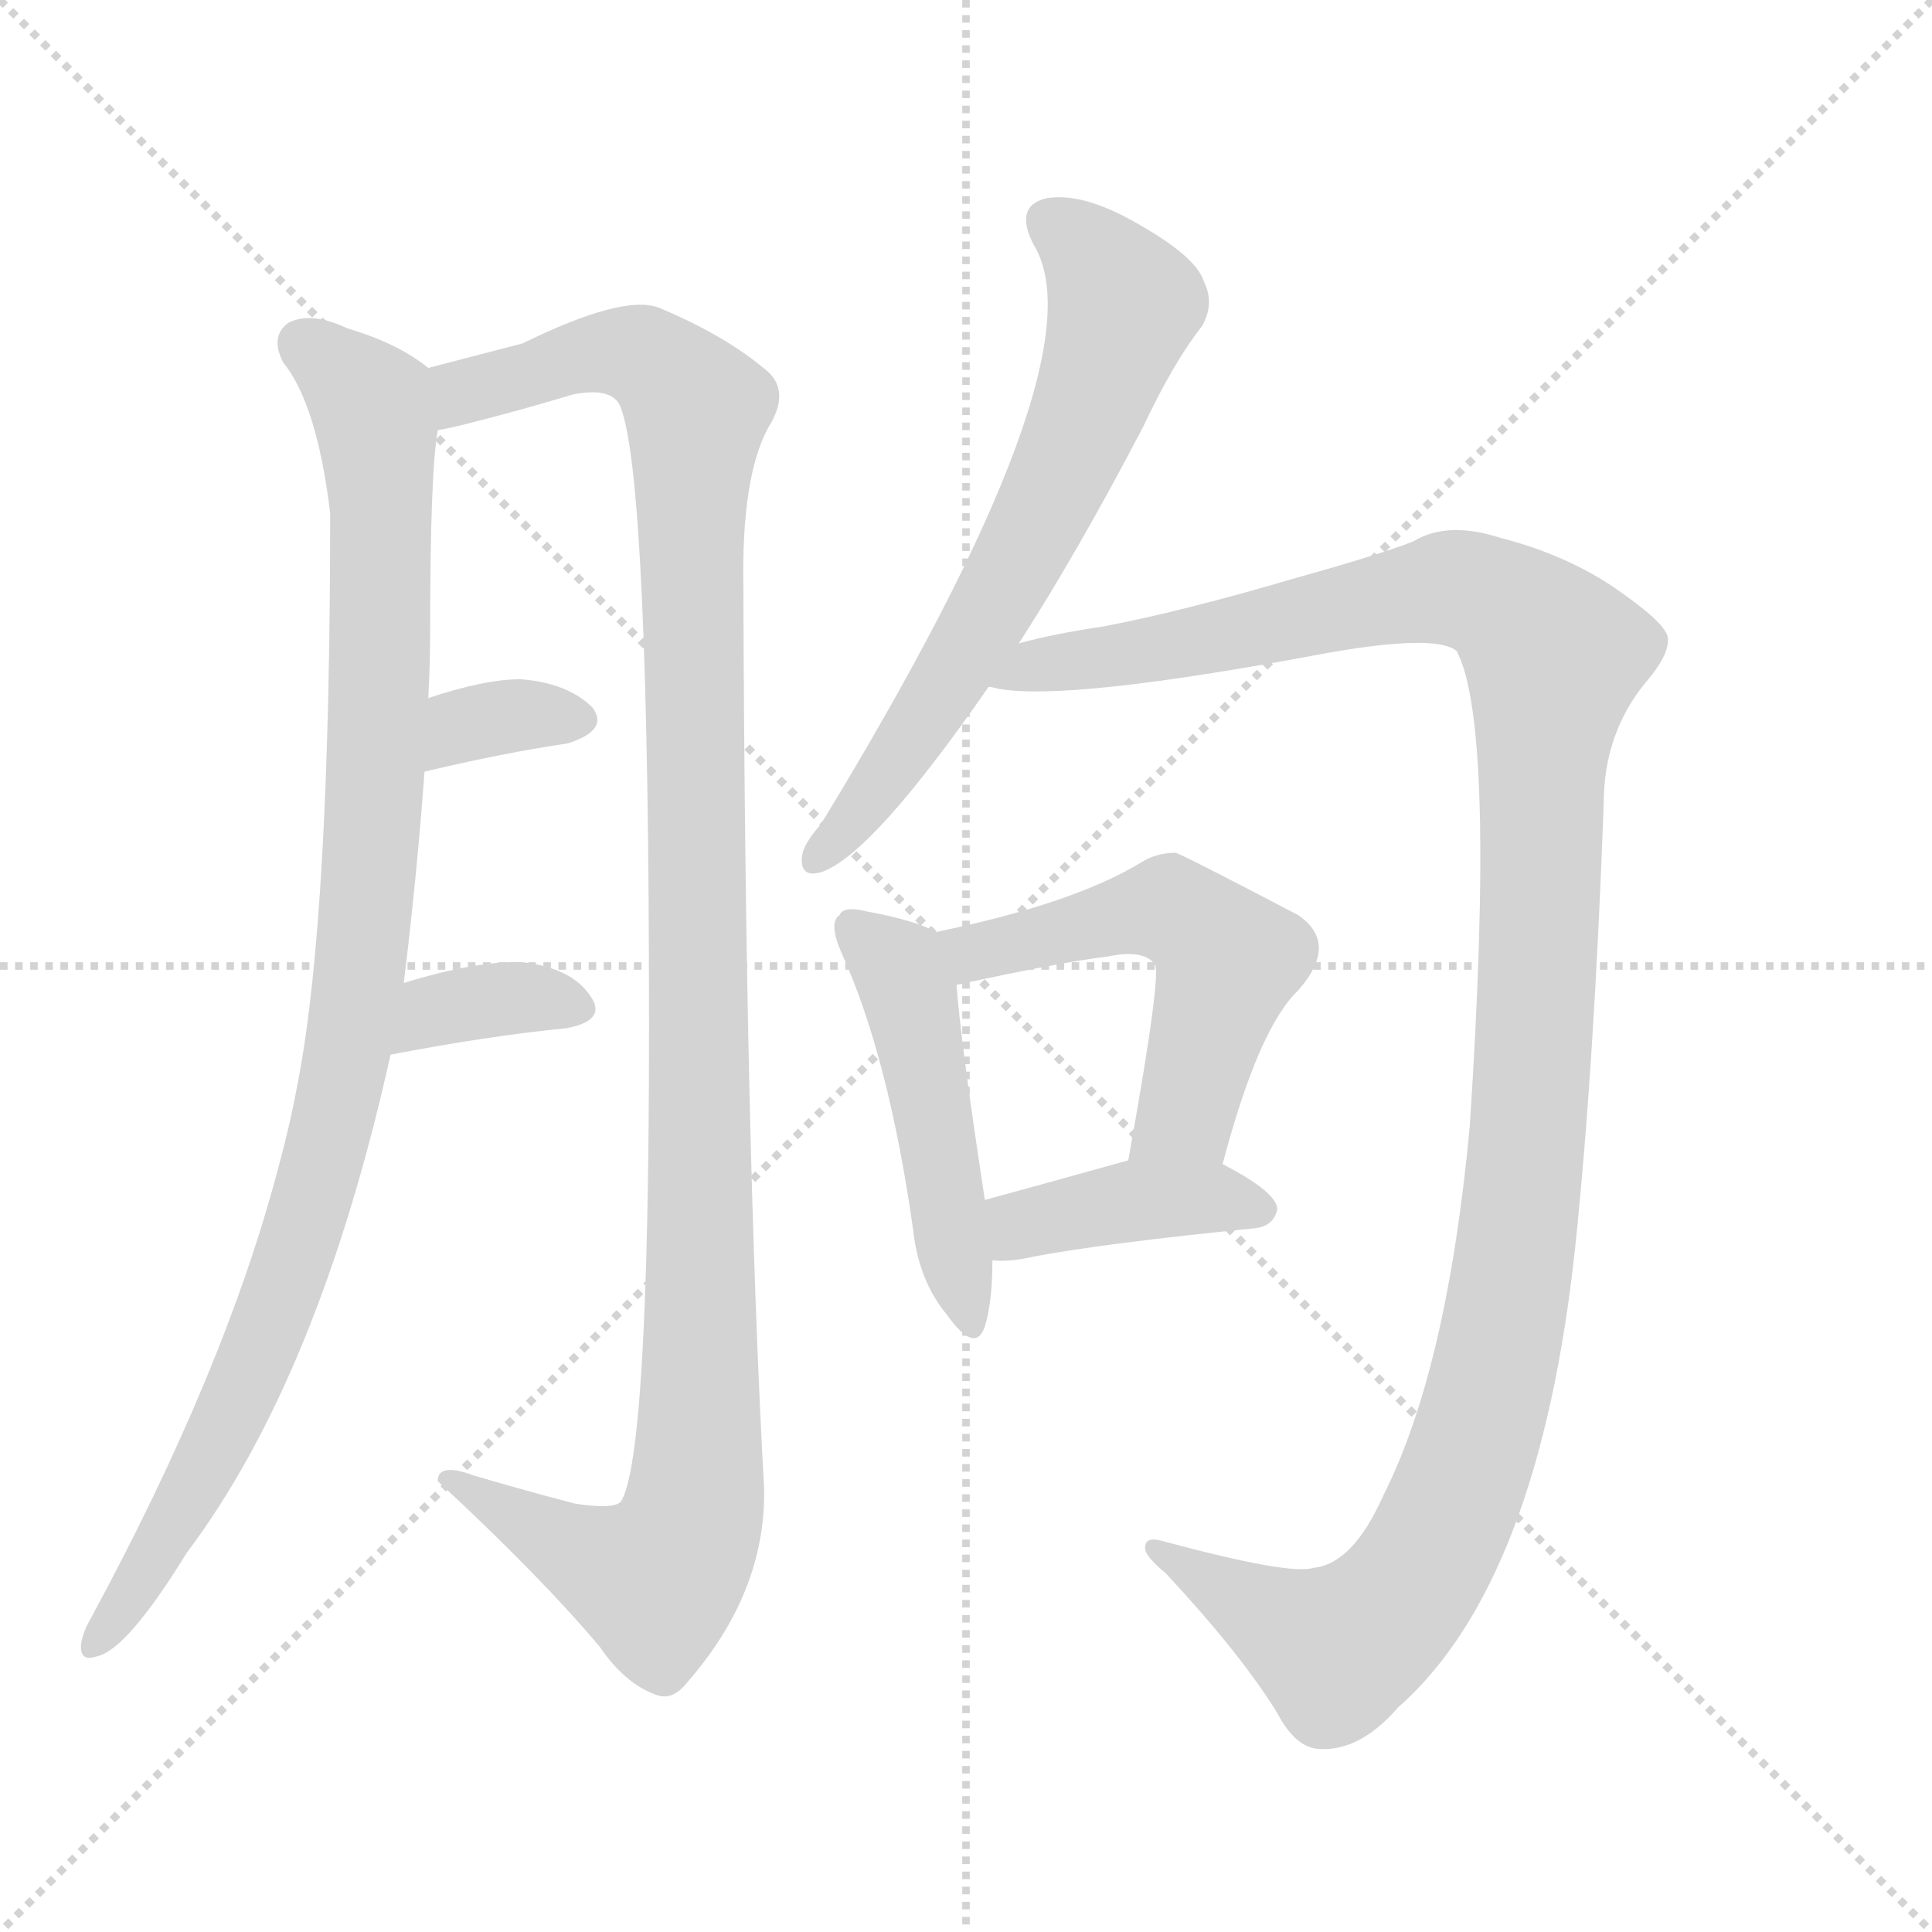 <svg version="1.1" viewBox="0 0 1024 1024" xmlns="http://www.w3.org/2000/svg">
  <g stroke="lightgray" stroke-dasharray="1,1" stroke-width="1" transform="scale(4, 4)">
    <line x1="0" y1="0" x2="256" y2="256"></line>
    <line x1="256" y1="0" x2="0" y2="256"></line>
    <line x1="128" y1="0" x2="128" y2="256"></line>
    <line x1="0" y1="128" x2="256" y2="128"></line>
  </g>
  <g transform="scale(1, -1) translate(0, -900)">
    <style type="text/css">
      
        @keyframes keyframes0 {
          from {
            stroke: blue;
            stroke-dashoffset: 989;
            stroke-width: 128;
          }
          76% {
            animation-timing-function: step-end;
            stroke: blue;
            stroke-dashoffset: 0;
            stroke-width: 128;
          }
          to {
            stroke: black;
            stroke-width: 1024;
          }
        }
        #make-me-a-hanzi-animation-0 {
          animation: keyframes0 1.055s both;
          animation-delay: 0s;
          animation-timing-function: linear;
        }
      
        @keyframes keyframes1 {
          from {
            stroke: blue;
            stroke-dashoffset: 1152;
            stroke-width: 128;
          }
          79% {
            animation-timing-function: step-end;
            stroke: blue;
            stroke-dashoffset: 0;
            stroke-width: 128;
          }
          to {
            stroke: black;
            stroke-width: 1024;
          }
        }
        #make-me-a-hanzi-animation-1 {
          animation: keyframes1 1.188s both;
          animation-delay: 1.055s;
          animation-timing-function: linear;
        }
      
        @keyframes keyframes2 {
          from {
            stroke: blue;
            stroke-dashoffset: 336;
            stroke-width: 128;
          }
          52% {
            animation-timing-function: step-end;
            stroke: blue;
            stroke-dashoffset: 0;
            stroke-width: 128;
          }
          to {
            stroke: black;
            stroke-width: 1024;
          }
        }
        #make-me-a-hanzi-animation-2 {
          animation: keyframes2 0.523s both;
          animation-delay: 2.242s;
          animation-timing-function: linear;
        }
      
        @keyframes keyframes3 {
          from {
            stroke: blue;
            stroke-dashoffset: 354;
            stroke-width: 128;
          }
          54% {
            animation-timing-function: step-end;
            stroke: blue;
            stroke-dashoffset: 0;
            stroke-width: 128;
          }
          to {
            stroke: black;
            stroke-width: 1024;
          }
        }
        #make-me-a-hanzi-animation-3 {
          animation: keyframes3 0.538s both;
          animation-delay: 2.766s;
          animation-timing-function: linear;
        }
      
        @keyframes keyframes4 {
          from {
            stroke: blue;
            stroke-dashoffset: 650;
            stroke-width: 128;
          }
          68% {
            animation-timing-function: step-end;
            stroke: blue;
            stroke-dashoffset: 0;
            stroke-width: 128;
          }
          to {
            stroke: black;
            stroke-width: 1024;
          }
        }
        #make-me-a-hanzi-animation-4 {
          animation: keyframes4 0.779s both;
          animation-delay: 3.304s;
          animation-timing-function: linear;
        }
      
        @keyframes keyframes5 {
          from {
            stroke: blue;
            stroke-dashoffset: 1227;
            stroke-width: 128;
          }
          80% {
            animation-timing-function: step-end;
            stroke: blue;
            stroke-dashoffset: 0;
            stroke-width: 128;
          }
          to {
            stroke: black;
            stroke-width: 1024;
          }
        }
        #make-me-a-hanzi-animation-5 {
          animation: keyframes5 1.249s both;
          animation-delay: 4.083s;
          animation-timing-function: linear;
        }
      
        @keyframes keyframes6 {
          from {
            stroke: blue;
            stroke-dashoffset: 476;
            stroke-width: 128;
          }
          61% {
            animation-timing-function: step-end;
            stroke: blue;
            stroke-dashoffset: 0;
            stroke-width: 128;
          }
          to {
            stroke: black;
            stroke-width: 1024;
          }
        }
        #make-me-a-hanzi-animation-6 {
          animation: keyframes6 0.637s both;
          animation-delay: 5.331s;
          animation-timing-function: linear;
        }
      
        @keyframes keyframes7 {
          from {
            stroke: blue;
            stroke-dashoffset: 526;
            stroke-width: 128;
          }
          63% {
            animation-timing-function: step-end;
            stroke: blue;
            stroke-dashoffset: 0;
            stroke-width: 128;
          }
          to {
            stroke: black;
            stroke-width: 1024;
          }
        }
        #make-me-a-hanzi-animation-7 {
          animation: keyframes7 0.678s both;
          animation-delay: 5.969s;
          animation-timing-function: linear;
        }
      
        @keyframes keyframes8 {
          from {
            stroke: blue;
            stroke-dashoffset: 401;
            stroke-width: 128;
          }
          57% {
            animation-timing-function: step-end;
            stroke: blue;
            stroke-dashoffset: 0;
            stroke-width: 128;
          }
          to {
            stroke: black;
            stroke-width: 1024;
          }
        }
        #make-me-a-hanzi-animation-8 {
          animation: keyframes8 0.576s both;
          animation-delay: 6.647s;
          animation-timing-function: linear;
        }
      
    </style>
    
      <path d="M 214 379 Q 221 436 225 491 L 227 530 Q 228 549 228 567 Q 228 649 232 672 C 235 700 235 700 227 705 Q 211 718 184 726 Q 165 735 153 729 Q 143 722 150 708 Q 168 686 175 628 Q 175 415 158 327 Q 154 305 148 283 Q 120 175 48 42 Q 44 35 43 29 Q 42 19 51 22 Q 67 25 99 77 Q 169 170 207 341 L 214 379 Z" fill="lightgray"></path>
    
      <path d="M 232 672 Q 238 673 246 675 Q 274 682 304 691 Q 325 695 329 684 Q 344 645 344 356 Q 344 127 329 104 Q 325 100 305 103 Q 278 110 251 118 Q 232 125 232 115 Q 287 64 318 27 Q 331 8 347 2 Q 356 -2 364 8 Q 406 56 405 111 Q 395 292 394 589 Q 393 647 407 673 Q 419 692 407 703 Q 385 722 349 737 Q 330 744 277 718 Q 250 711 227 705 C 198 697 203 665 232 672 Z" fill="lightgray"></path>
    
      <path d="M 225 491 Q 267 501 301 506 Q 323 513 314 525 Q 301 538 276 540 Q 257 540 227 530 C 198 521 196 484 225 491 Z" fill="lightgray"></path>
    
      <path d="M 207 341 Q 259 351 300 355 Q 322 359 313 372 Q 303 387 277 390 Q 253 391 214 379 C 185 370 178 335 207 341 Z" fill="lightgray"></path>
    
      <path d="M 540 559 Q 571 607 606 674 Q 622 708 637 727 Q 644 739 638 751 Q 634 764 602 782 Q 574 798 555 795 Q 537 791 548 770 Q 585 709 435 463 Q 426 453 425 446 Q 424 434 436 438 Q 463 448 524 536 L 540 559 Z" fill="lightgray"></path>
    
      <path d="M 696 69 Q 684 65 617 83 Q 607 86 607 80 Q 606 76 618 66 Q 658 23 677 -8 Q 687 -27 700 -27 Q 721 -28 741 -5 Q 816 61 835 240 Q 845 336 850 474 Q 850 511 872 538 Q 885 553 884 562 Q 883 569 862 584 Q 834 605 795 615 Q 767 624 749 613 Q 731 606 688 594 Q 627 576 585 568 Q 558 564 540 559 C 511 553 494 538 524 536 Q 525 536 529 535 Q 566 528 704 554 Q 761 564 772 555 Q 793 516 779 303 Q 767 174 733 107 Q 717 71 696 69 Z" fill="lightgray"></path>
    
      <path d="M 496 406 Q 486 412 459 417 Q 447 420 445 415 Q 439 411 446 395 Q 471 340 484 248 Q 487 221 502 203 Q 517 182 522 197 Q 526 210 526 232 L 522 264 Q 509 349 507 378 C 505 402 505 402 496 406 Z" fill="lightgray"></path>
    
      <path d="M 648 283 Q 667 355 688 375 Q 710 400 688 415 Q 625 448 623 448 Q 613 448 605 443 Q 569 421 496 406 C 467 400 478 372 507 378 Q 562 390 587 393 Q 606 397 612 389 Q 616 385 598 285 C 593 255 640 254 648 283 Z" fill="lightgray"></path>
    
      <path d="M 526 232 Q 535 231 548 234 Q 585 241 665 249 Q 675 250 677 259 Q 677 268 648 283 C 628 293 627 293 598 285 Q 555 273 522 264 C 493 256 496 233 526 232 Z" fill="lightgray"></path>
    
    
      <clipPath id="make-me-a-hanzi-clip-0">
        <path d="M 214 379 Q 221 436 225 491 L 227 530 Q 228 549 228 567 Q 228 649 232 672 C 235 700 235 700 227 705 Q 211 718 184 726 Q 165 735 153 729 Q 143 722 150 708 Q 168 686 175 628 Q 175 415 158 327 Q 154 305 148 283 Q 120 175 48 42 Q 44 35 43 29 Q 42 19 51 22 Q 67 25 99 77 Q 169 170 207 341 L 214 379 Z"></path>
      </clipPath>
      <path clip-path="url(#make-me-a-hanzi-clip-0)" d="M 162 717 L 195 689 L 200 672 L 201 525 L 184 337 L 162 250 L 127 161 L 72 58 L 51 31" fill="none" id="make-me-a-hanzi-animation-0" stroke-dasharray="861 1722" stroke-linecap="round"></path>
    
      <clipPath id="make-me-a-hanzi-clip-1">
        <path d="M 232 672 Q 238 673 246 675 Q 274 682 304 691 Q 325 695 329 684 Q 344 645 344 356 Q 344 127 329 104 Q 325 100 305 103 Q 278 110 251 118 Q 232 125 232 115 Q 287 64 318 27 Q 331 8 347 2 Q 356 -2 364 8 Q 406 56 405 111 Q 395 292 394 589 Q 393 647 407 673 Q 419 692 407 703 Q 385 722 349 737 Q 330 744 277 718 Q 250 711 227 705 C 198 697 203 665 232 672 Z"></path>
      </clipPath>
      <path clip-path="url(#make-me-a-hanzi-clip-1)" d="M 238 679 L 249 693 L 327 714 L 355 701 L 369 683 L 369 105 L 363 83 L 347 62 L 303 78 L 242 112" fill="none" id="make-me-a-hanzi-animation-1" stroke-dasharray="1024 2048" stroke-linecap="round"></path>
    
      <clipPath id="make-me-a-hanzi-clip-2">
        <path d="M 225 491 Q 267 501 301 506 Q 323 513 314 525 Q 301 538 276 540 Q 257 540 227 530 C 198 521 196 484 225 491 Z"></path>
      </clipPath>
      <path clip-path="url(#make-me-a-hanzi-clip-2)" d="M 232 497 L 252 518 L 303 518" fill="none" id="make-me-a-hanzi-animation-2" stroke-dasharray="208 416" stroke-linecap="round"></path>
    
      <clipPath id="make-me-a-hanzi-clip-3">
        <path d="M 207 341 Q 259 351 300 355 Q 322 359 313 372 Q 303 387 277 390 Q 253 391 214 379 C 185 370 178 335 207 341 Z"></path>
      </clipPath>
      <path clip-path="url(#make-me-a-hanzi-clip-3)" d="M 215 346 L 229 362 L 259 370 L 281 372 L 304 365" fill="none" id="make-me-a-hanzi-animation-3" stroke-dasharray="226 452" stroke-linecap="round"></path>
    
      <clipPath id="make-me-a-hanzi-clip-4">
        <path d="M 540 559 Q 571 607 606 674 Q 622 708 637 727 Q 644 739 638 751 Q 634 764 602 782 Q 574 798 555 795 Q 537 791 548 770 Q 585 709 435 463 Q 426 453 425 446 Q 424 434 436 438 Q 463 448 524 536 L 540 559 Z"></path>
      </clipPath>
      <path clip-path="url(#make-me-a-hanzi-clip-4)" d="M 557 781 L 576 768 L 596 739 L 582 695 L 503 537 L 434 447" fill="none" id="make-me-a-hanzi-animation-4" stroke-dasharray="522 1044" stroke-linecap="round"></path>
    
      <clipPath id="make-me-a-hanzi-clip-5">
        <path d="M 696 69 Q 684 65 617 83 Q 607 86 607 80 Q 606 76 618 66 Q 658 23 677 -8 Q 687 -27 700 -27 Q 721 -28 741 -5 Q 816 61 835 240 Q 845 336 850 474 Q 850 511 872 538 Q 885 553 884 562 Q 883 569 862 584 Q 834 605 795 615 Q 767 624 749 613 Q 731 606 688 594 Q 627 576 585 568 Q 558 564 540 559 C 511 553 494 538 524 536 Q 525 536 529 535 Q 566 528 704 554 Q 761 564 772 555 Q 793 516 779 303 Q 767 174 733 107 Q 717 71 696 69 Z"></path>
      </clipPath>
      <path clip-path="url(#make-me-a-hanzi-clip-5)" d="M 533 541 L 766 588 L 805 574 L 823 549 L 808 276 L 797 195 L 770 102 L 746 57 L 708 26 L 613 79" fill="none" id="make-me-a-hanzi-animation-5" stroke-dasharray="1099 2198" stroke-linecap="round"></path>
    
      <clipPath id="make-me-a-hanzi-clip-6">
        <path d="M 496 406 Q 486 412 459 417 Q 447 420 445 415 Q 439 411 446 395 Q 471 340 484 248 Q 487 221 502 203 Q 517 182 522 197 Q 526 210 526 232 L 522 264 Q 509 349 507 378 C 505 402 505 402 496 406 Z"></path>
      </clipPath>
      <path clip-path="url(#make-me-a-hanzi-clip-6)" d="M 453 408 L 481 376 L 512 201" fill="none" id="make-me-a-hanzi-animation-6" stroke-dasharray="348 696" stroke-linecap="round"></path>
    
      <clipPath id="make-me-a-hanzi-clip-7">
        <path d="M 648 283 Q 667 355 688 375 Q 710 400 688 415 Q 625 448 623 448 Q 613 448 605 443 Q 569 421 496 406 C 467 400 478 372 507 378 Q 562 390 587 393 Q 606 397 612 389 Q 616 385 598 285 C 593 255 640 254 648 283 Z"></path>
      </clipPath>
      <path clip-path="url(#make-me-a-hanzi-clip-7)" d="M 506 402 L 517 395 L 613 418 L 642 403 L 651 391 L 628 309 L 605 298" fill="none" id="make-me-a-hanzi-animation-7" stroke-dasharray="398 796" stroke-linecap="round"></path>
    
      <clipPath id="make-me-a-hanzi-clip-8">
        <path d="M 526 232 Q 535 231 548 234 Q 585 241 665 249 Q 675 250 677 259 Q 677 268 648 283 C 628 293 627 293 598 285 Q 555 273 522 264 C 493 256 496 233 526 232 Z"></path>
      </clipPath>
      <path clip-path="url(#make-me-a-hanzi-clip-8)" d="M 531 238 L 541 251 L 595 263 L 648 265 L 667 258" fill="none" id="make-me-a-hanzi-animation-8" stroke-dasharray="273 546" stroke-linecap="round"></path>
    
  </g>
</svg>